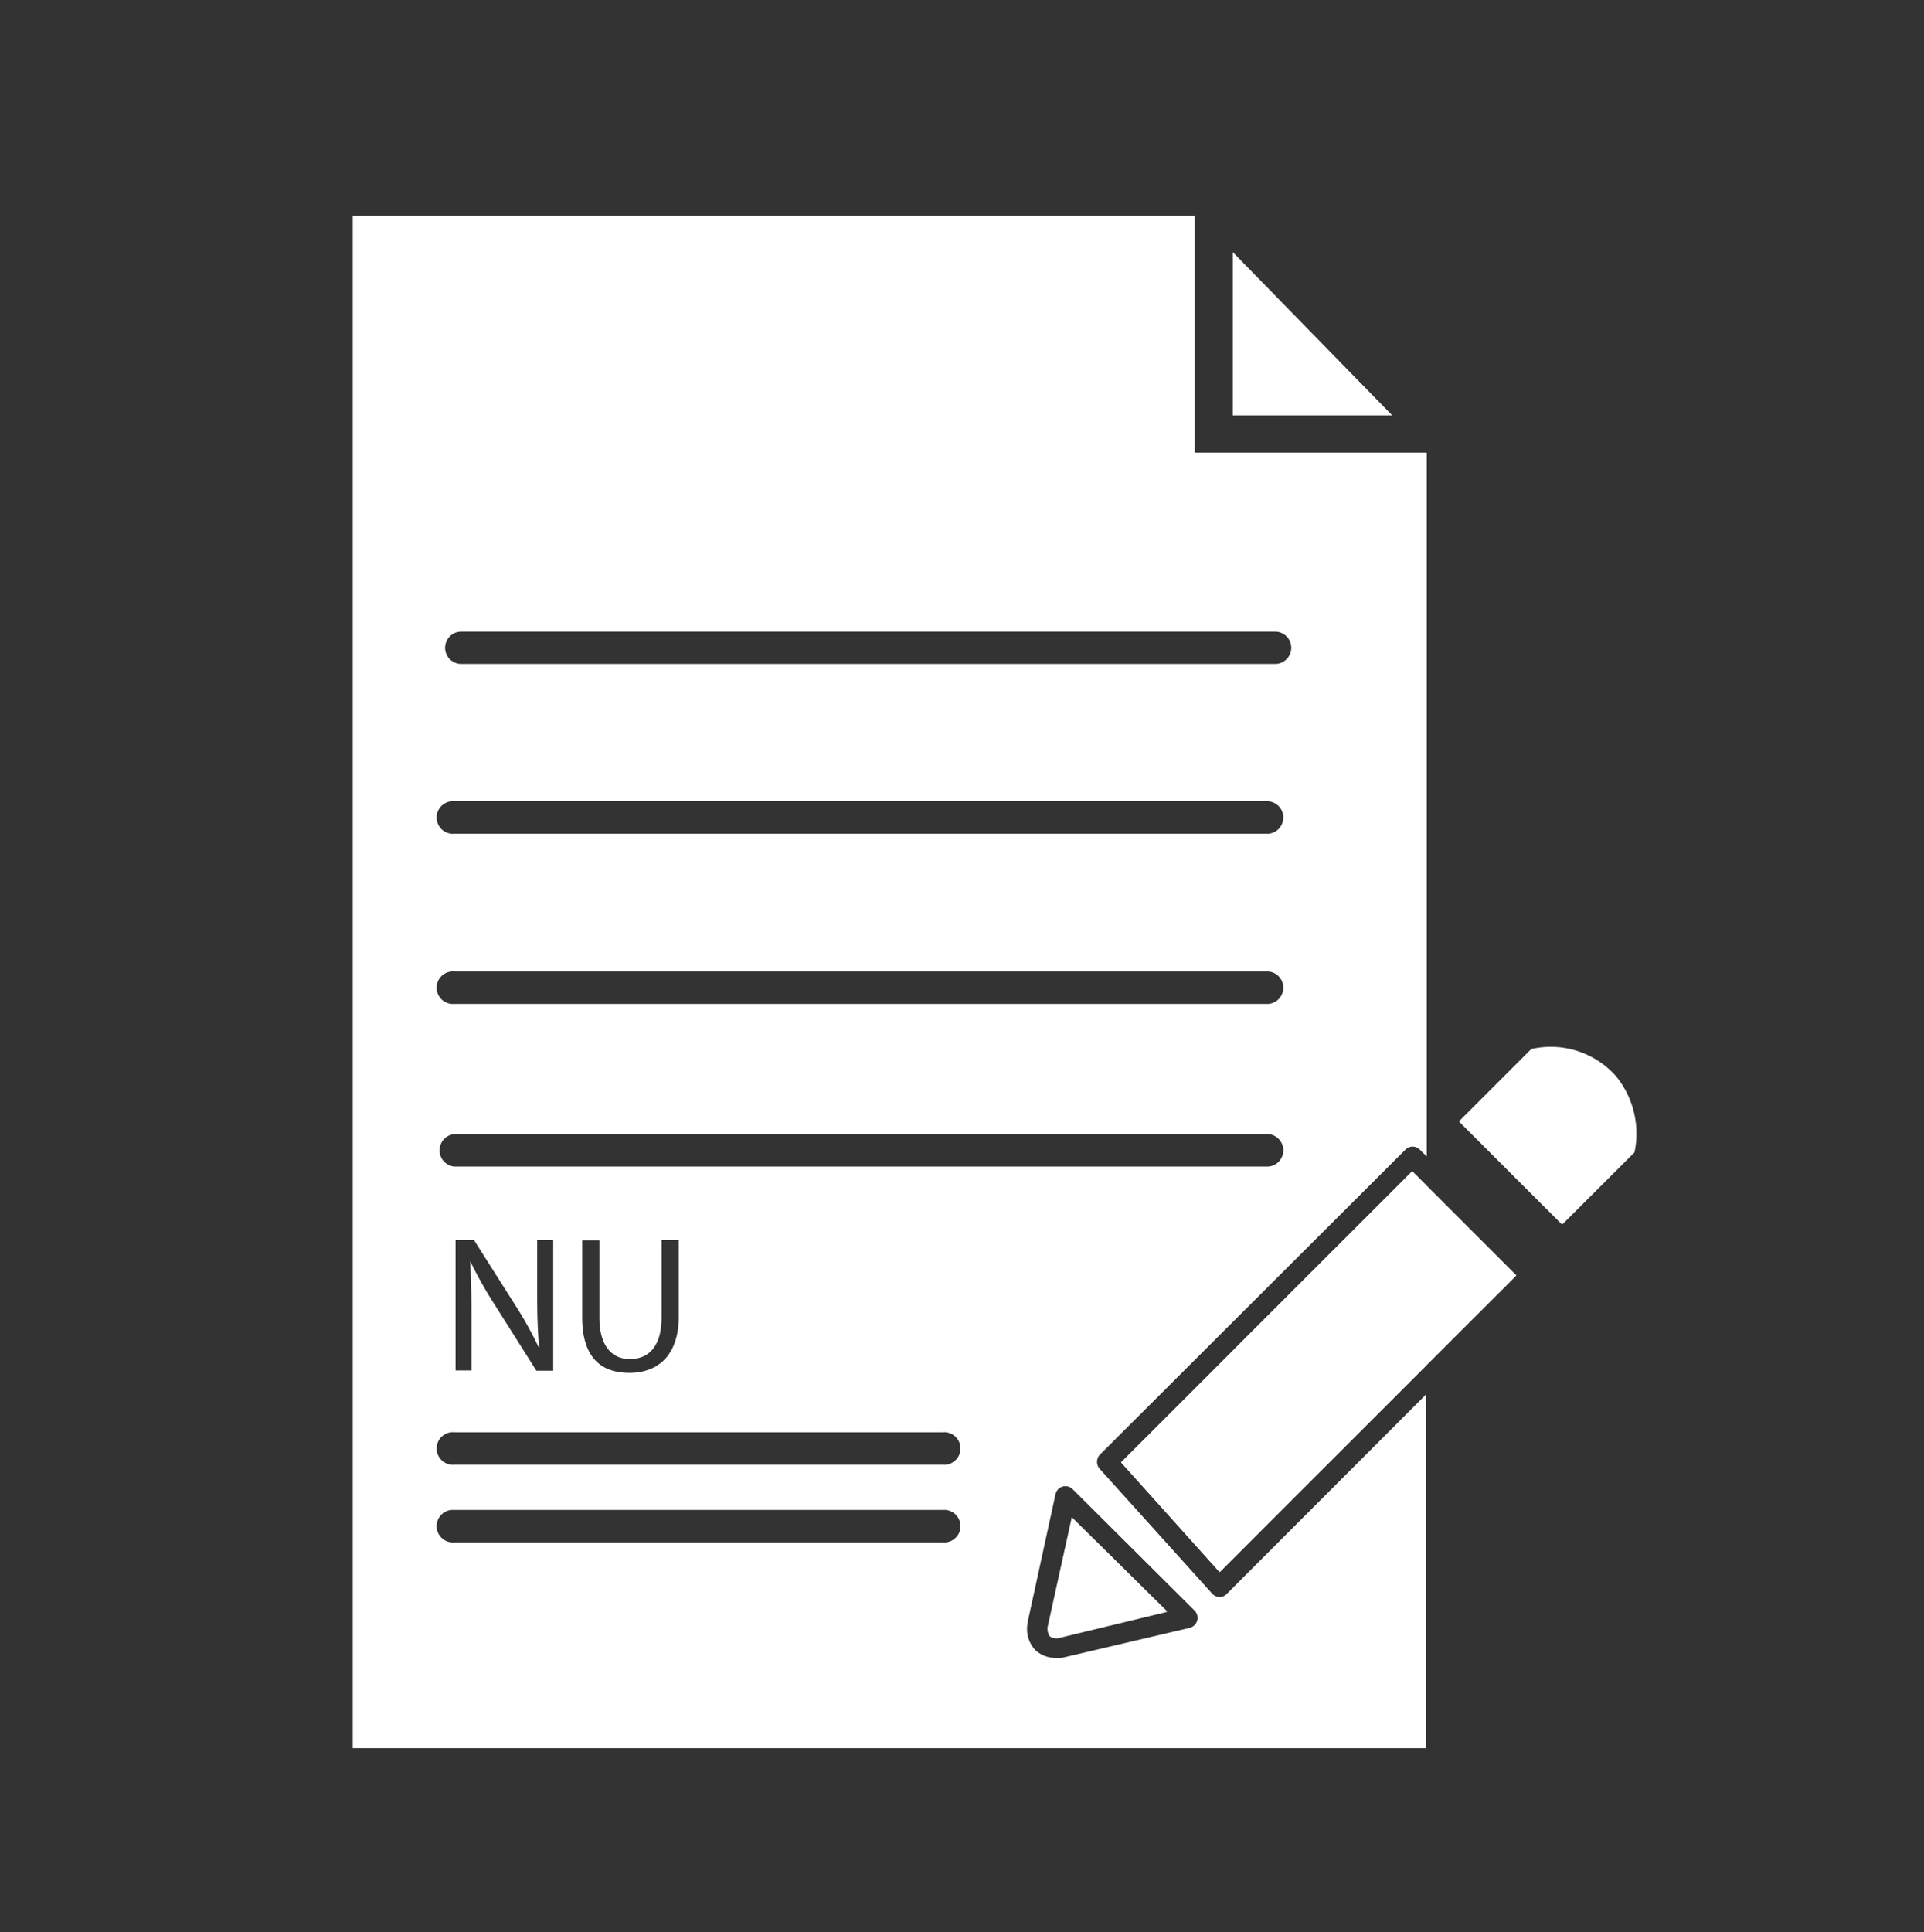 <svg id="Layer_1" data-name="Layer 1" xmlns="http://www.w3.org/2000/svg" viewBox="0 0 145.41 146"><rect x="0" y="0" width="145.41" height="146" fill="#333333" stroke="none"/><defs><style>.cls-1{fill:#fff;}</style></defs><title>0</title><path class="cls-1" d="M28.62,124.86a.68.68,0,0,1-.73.66h0a.59.59,0,0,1-.55-.54.74.74,0,0,1,.74-.69.51.51,0,0,1,.57.44A.29.29,0,0,1,28.62,124.86Zm-.08.09c0-.31-.17-.54-.42-.54a.52.52,0,0,0-.46.49.45.45,0,0,0,.38.47A.5.5,0,0,0,28.54,125Z"/><path class="cls-1" d="M106.73,88.51l-22,22,7.44,8.29,15.61-15.61V89.56ZM81,114.66l-1.8,8.18a1,1,0,0,0,.12.76.9.9,0,0,0,.6.15l8.27-2Zm0,0-1.8,8.18a1,1,0,0,0,.12.76.9.9,0,0,0,.6.15l8.27-2Zm0,0-1.8,8.18a1,1,0,0,0,.12.76.9.9,0,0,0,.6.15l8.27-2Zm0,0-1.8,8.18a1,1,0,0,0,.12.76.9.9,0,0,0,.6.15l8.27-2Zm25.22-27.79a.76.76,0,0,1,1.08,0l.53.52V34.2H90.3V16.3H26.66V132.1h81.12V105.37L92.71,120.45a.74.74,0,0,1-.54.23h0a.78.78,0,0,1-.56-.26L83.12,111a.79.79,0,0,1,0-1.07ZM34.86,47.73H96.37a1.22,1.22,0,1,1,0,2.44H34.86a1.22,1.22,0,1,1,0-2.44Zm-.52,12.82H95.87a1.23,1.23,0,0,1,0,2.45H34.34a1.23,1.23,0,1,1,0-2.45Zm0,12.86H95.87a1.23,1.23,0,0,1,0,2.45H34.34a1.23,1.23,0,1,1,0-2.45Zm36.91,43.14H34.34a1.23,1.23,0,1,1,0-2.45H71.25a1.23,1.23,0,1,1,0,2.45Zm0-5.87H34.34a1.23,1.23,0,1,1,0-2.45H71.25a1.23,1.23,0,1,1,0,2.45ZM40.6,97.83V93.7h1.21v9.88H40.54l-3.16-5a32.2,32.2,0,0,1-1.85-3.29h0c.07,1.24.1,2.4.1,4.07v4.2h-1.2V93.7h1.39l3.17,5a27.81,27.81,0,0,1,1.77,3.21h0C40.63,100.58,40.6,99.38,40.6,97.83Zm7,4.87c1.46,0,2.4-1,2.4-3.15V93.7H51.3v5.76c0,3-1.6,4.28-3.74,4.28S44,102.58,44,99.54V93.72h1.3v5.85c0,2.2,1,3.13,2.3,3.13Zm42.68,19a.78.78,0,0,1,0,1.1.85.85,0,0,1-.37.21l-9.68,2.27h-.39a2.27,2.27,0,0,1-1.6-.6,2.33,2.33,0,0,1-.56-2.1v-.06l2.09-9.6a.77.77,0,0,1,.91-.6.83.83,0,0,1,.39.21ZM34.34,88.15a1.23,1.23,0,0,1,0-2.45H95.87a1.23,1.23,0,0,1,0,2.45Zm44.88,34.69a1,1,0,0,0,.11.76.92.92,0,0,0,.6.15l8.27-2L81,114.66Zm1.8-8.18-1.8,8.18a1,1,0,0,0,.11.76.92.92,0,0,0,.6.15l8.27-2Zm0,0-1.8,8.18a1,1,0,0,0,.11.76.92.92,0,0,0,.6.15l8.27-2Zm0,0-1.8,8.18a1,1,0,0,0,.11.76.92.92,0,0,0,.6.15l8.27-2Zm0,0-1.8,8.18a1,1,0,0,0,.11.76.92.92,0,0,0,.6.15l8.27-2Z"/><polygon class="cls-1" points="93.17 19.05 93.17 31.39 105.22 31.39 93.17 19.05"/><polygon class="cls-1" points="114.61 96.38 107.79 103.19 92.19 118.79 84.73 110.5 106.73 88.5 114.61 96.38"/><path class="cls-1" d="M123.53,87.08l-5.47,5.46-7.8-7.8,5.47-5.47a6.6,6.6,0,0,1,6.42,2.07A6.87,6.87,0,0,1,123.53,87.08Z"/><path class="cls-1" d="M88.21,121.8l-8.27,2a.9.9,0,0,1-.6-.15,1,1,0,0,1-.12-.76l1.8-8.18Z"/></svg>